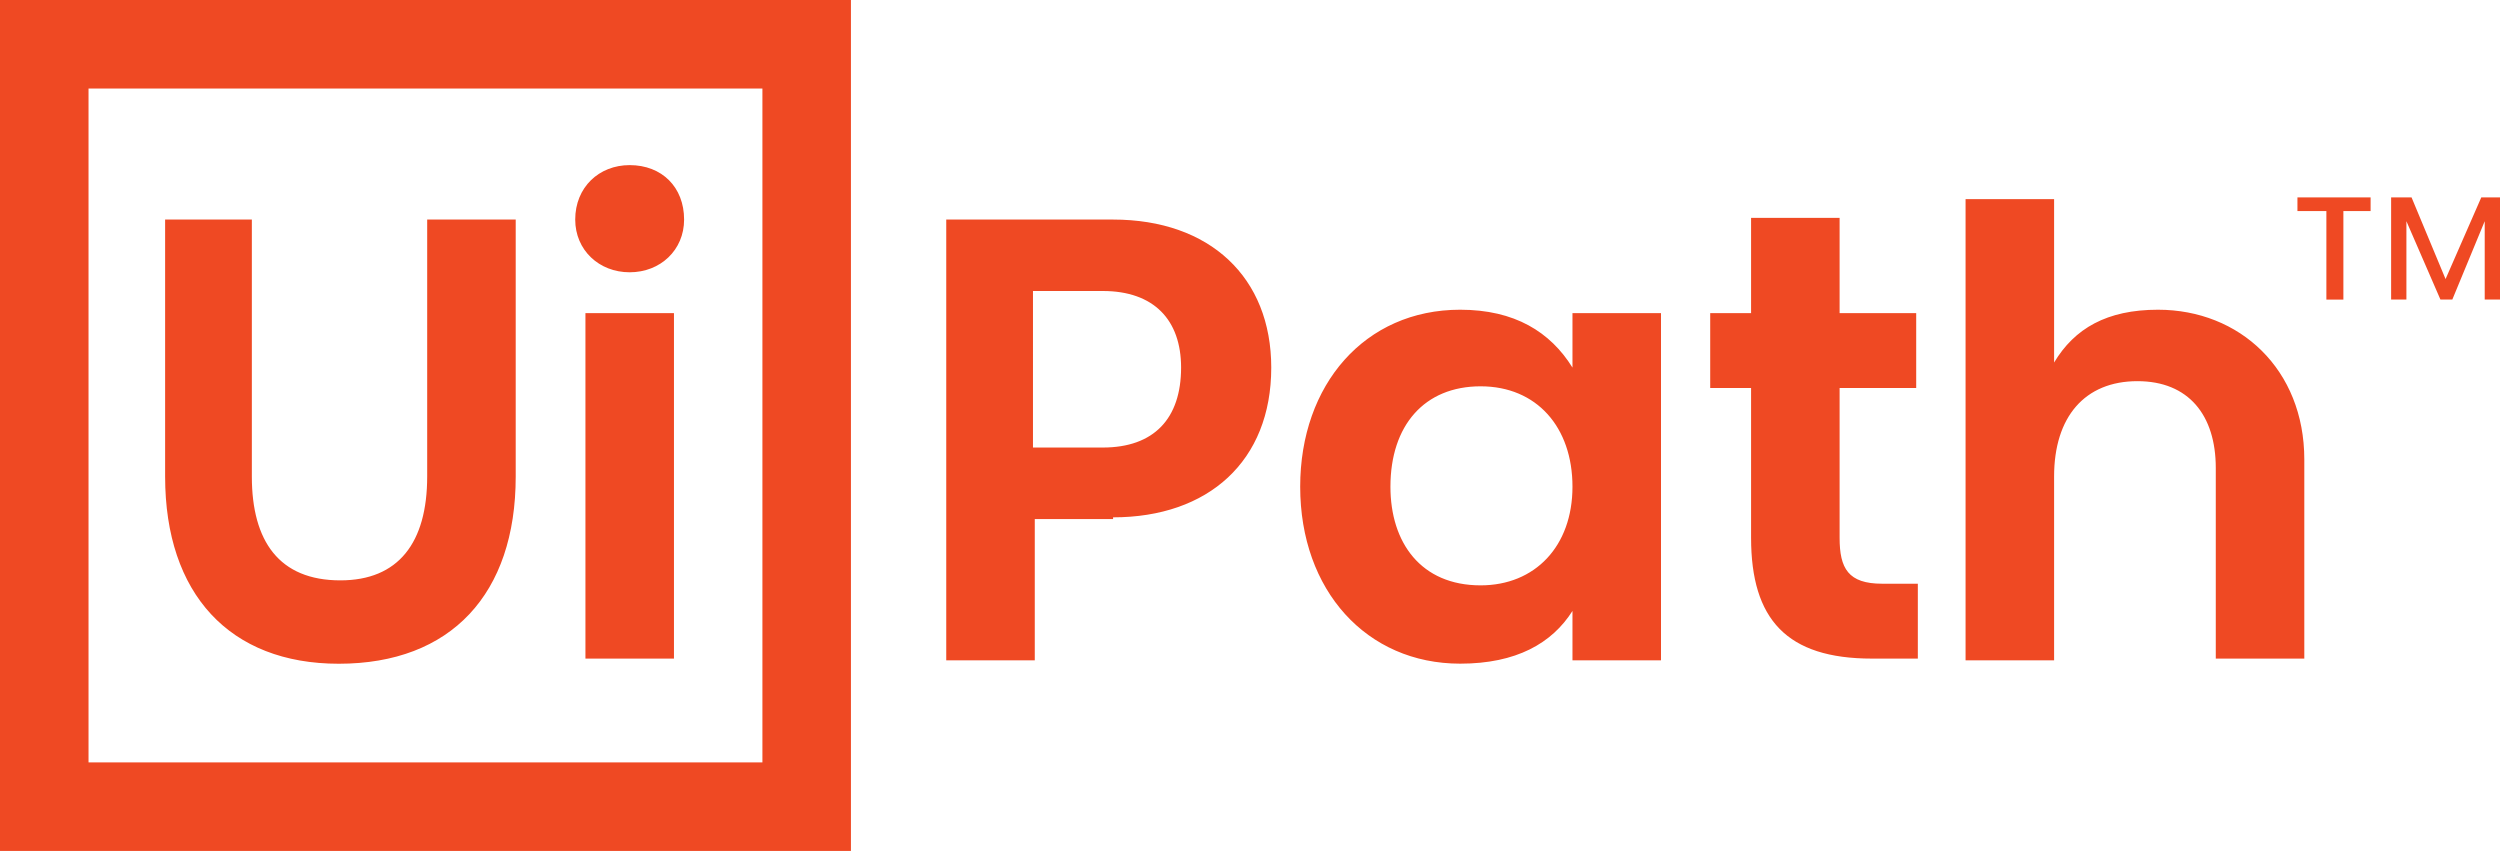 <?xml version="1.0" encoding="utf-8"?>
<!-- Generator: Adobe Illustrator 16.0.0, SVG Export Plug-In . SVG Version: 6.00 Build 0)  -->
<!DOCTYPE svg PUBLIC "-//W3C//DTD SVG 1.1//EN" "http://www.w3.org/Graphics/SVG/1.1/DTD/svg11.dtd">
<svg version="1.1" id="Layer_1" xmlns="http://www.w3.org/2000/svg" xmlns:xlink="http://www.w3.org/1999/xlink" x="0px" y="0px"
	 width="305.84px" height="104.1px" viewBox="0 0 305.84 104.1" style="enable-background:new 0 0 305.84 104.1;"
	 xml:space="preserve">
<style type="text/css">
<![CDATA[
	.st0{fill:#EF4923;}
]]>
</style>
<g id="Page-1_3_">
	<path id="UiPath_Logo_full_3_" class="st0" d="M0,0h104.1v104.1H0V0z M93.27,93.27V10.83H10.83v82.44H93.27L93.27,93.27z
		 M20.2,26.86v31.44c0,14.37,7.91,22.9,21.24,22.9c13.74,0,21.65-8.54,21.65-22.9V26.86H52.26v31.44c0,8.12-3.54,12.7-10.62,12.7
		c-7.49,0-10.83-4.79-10.83-12.7V26.86H20.2z M77.03,33.31c3.75,0,6.66-2.71,6.66-6.45c0-3.96-2.71-6.66-6.66-6.66
		c-3.75,0-6.66,2.71-6.66,6.66C70.37,30.6,73.29,33.31,77.03,33.31z M71.62,38.31v42.26h10.83V38.31H71.62z M136.16,63.29
		c11.66,0,19.36-6.87,19.36-18.32c0-11.03-7.5-18.11-19.36-18.11h-20.4v53.92h10.83V63.5h9.58V63.29z M134.91,54.75h-8.54V35.6h8.54
		c6.25,0,9.58,3.54,9.58,9.37C144.49,51.22,141.16,54.75,134.91,54.75z M159.06,59.54c0,12.7,8.12,21.65,19.57,21.65
		c6.87,0,11.24-2.5,13.74-6.45v6.04h10.83V38.31h-10.83v6.66c-2.71-4.37-7.08-7.08-13.74-7.08
		C166.97,37.89,159.06,47.05,159.06,59.54z M192.37,59.54c0,7.29-4.58,12.07-11.24,12.07c-7.29,0-11.03-5.21-11.03-12.07
		c0-7.5,4.16-12.28,11.03-12.28C188,47.26,192.37,52.26,192.37,59.54z M230.26,71.41c-4.16,0-5.21-1.87-5.21-5.62V47.47h9.37v-9.16
		h-9.37V26.65h-10.83v11.66h-5v9.16h5v18.32c0,9.99,4.37,14.78,14.78,14.78h5.62v-9.16H230.26z M251.29,44.35V24.36h-10.83v56.42
		h10.83V58.29c0-7.29,3.75-11.66,10.2-11.66c6.25,0,9.58,4.16,9.58,10.62v23.32h10.83V56.21c0-11.03-7.91-18.32-17.9-18.32
		C257.74,37.89,253.79,40.18,251.29,44.35z M281.06,24.15v1.67h3.54v10.83h2.08V25.82h3.33v-1.67H281.06z M303.55,24.15l-4.37,9.99
		l-4.16-9.99h-2.5v12.49h1.87v-9.58l4.16,9.58h1.46l3.96-9.58v9.58h1.88V24.15H303.55L303.55,24.15z"/>
</g>
</svg>

